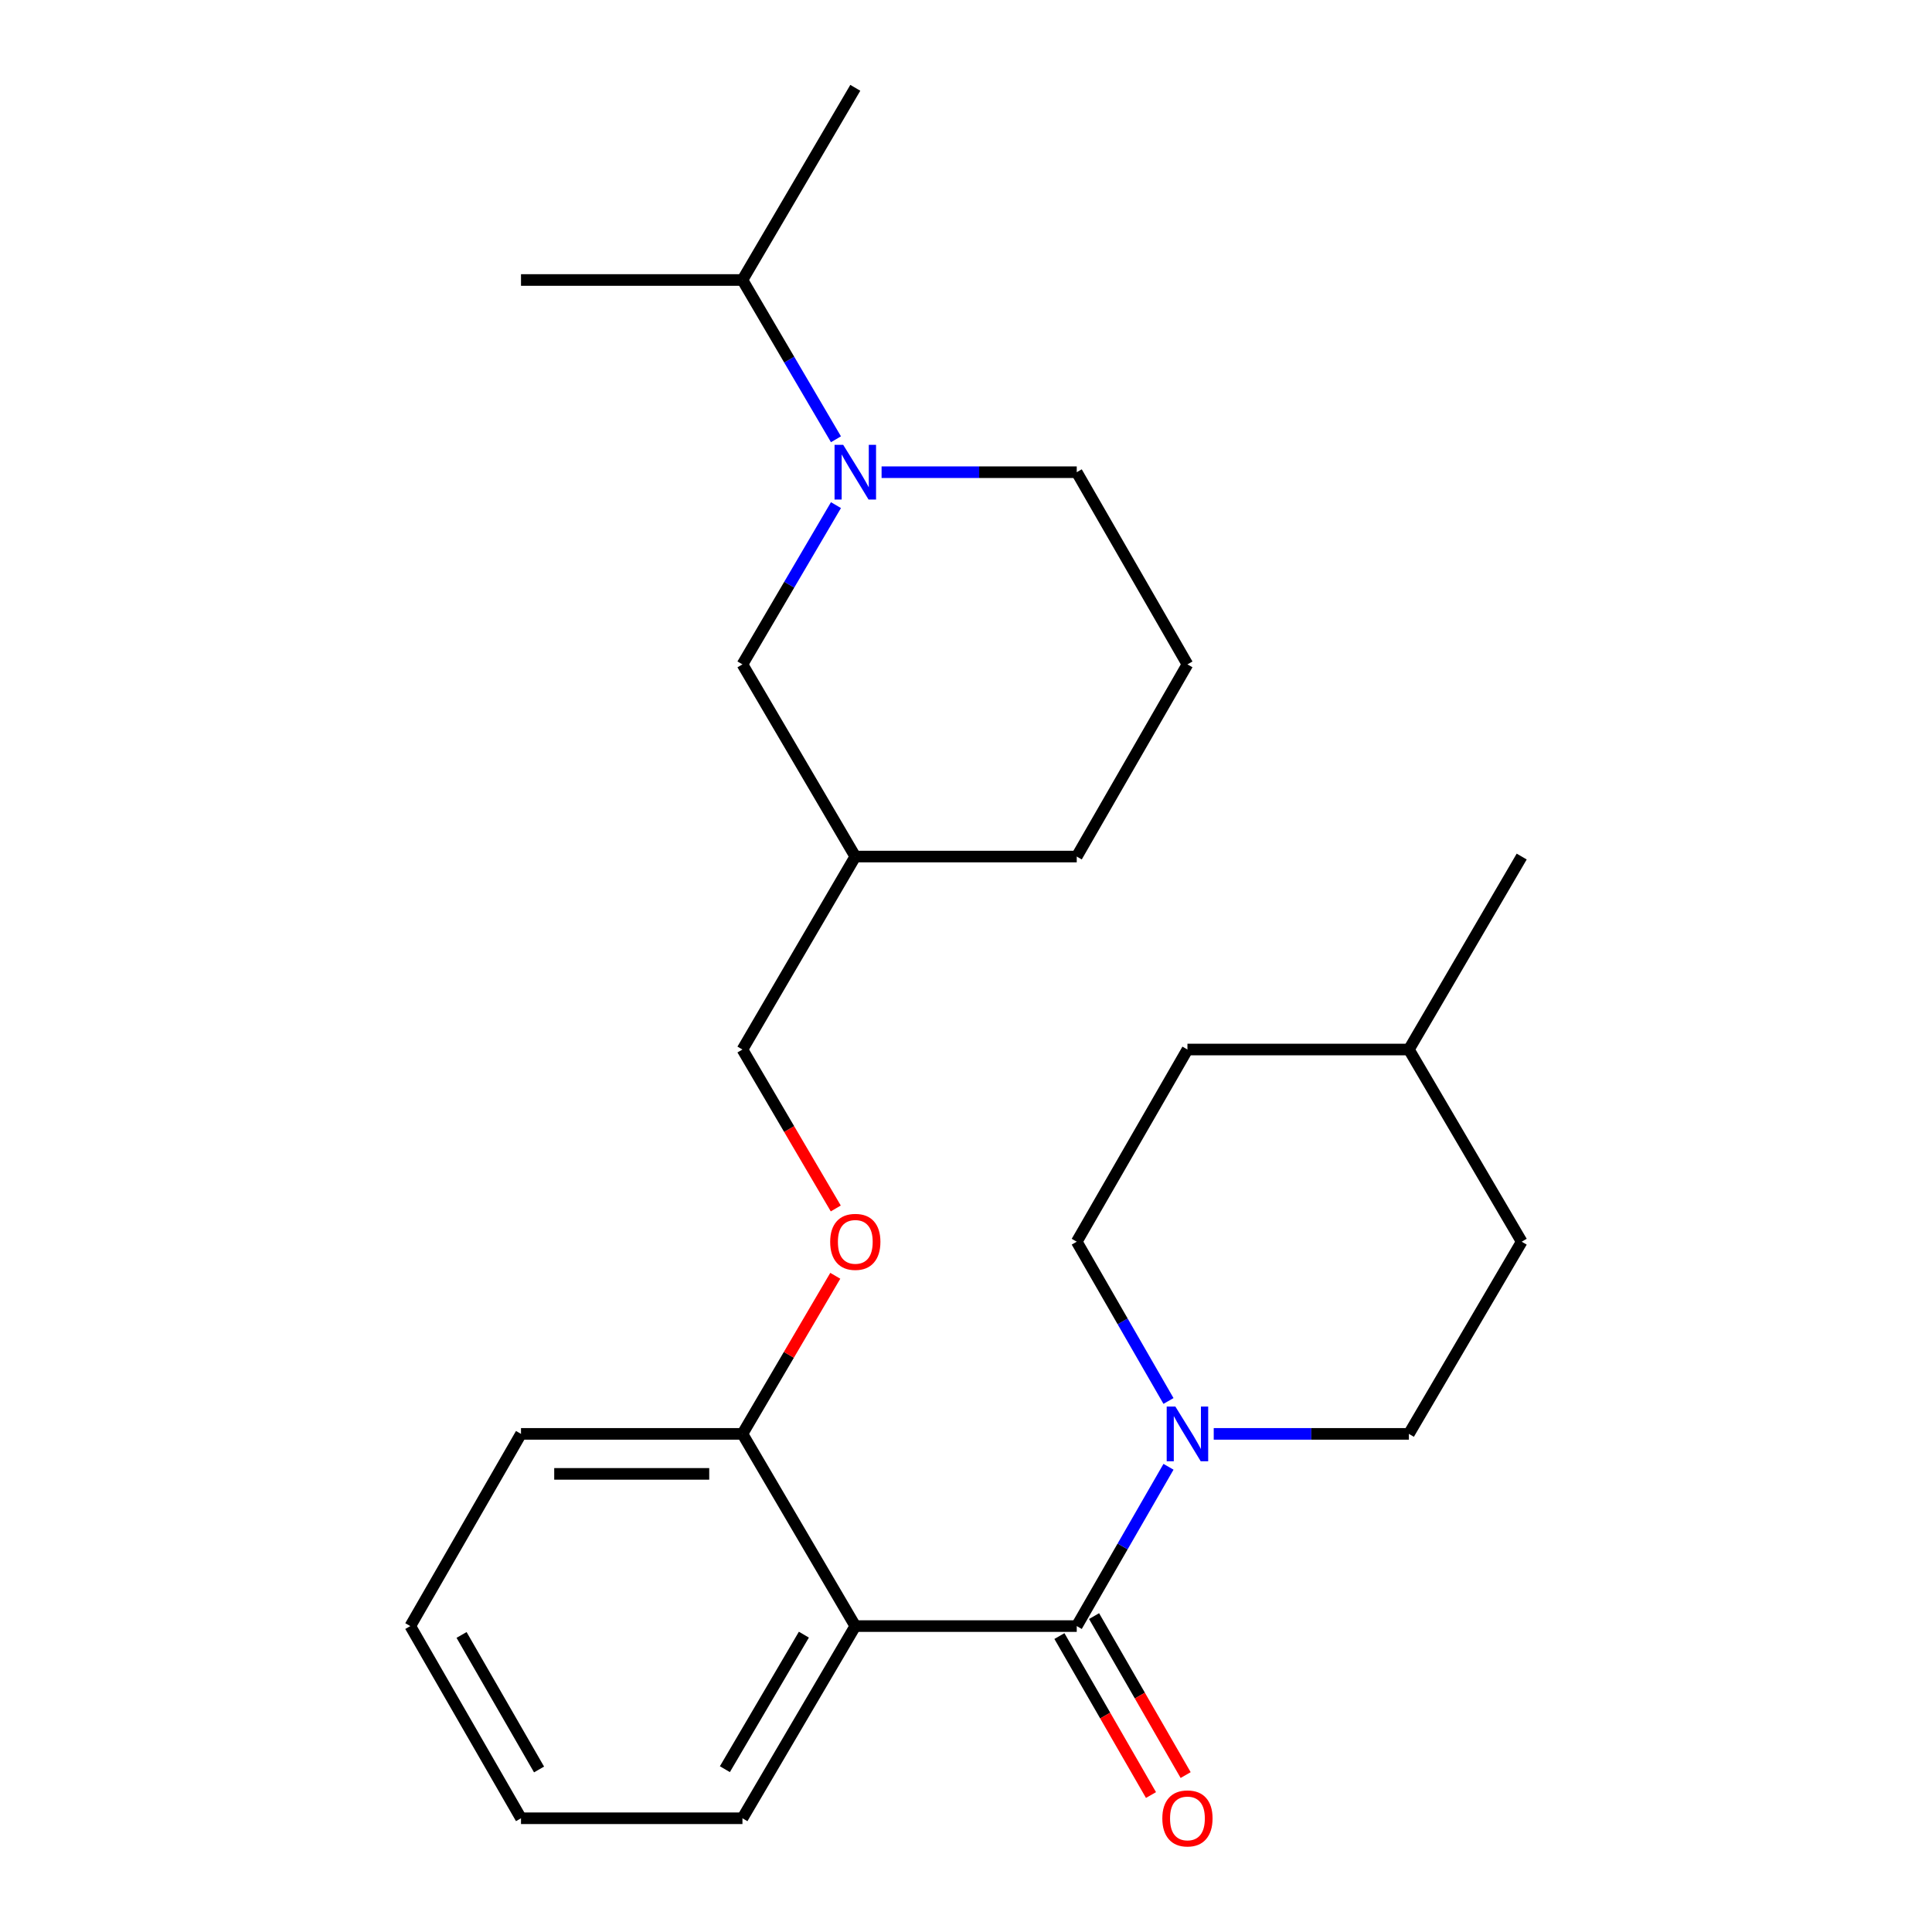 <?xml version='1.0' encoding='iso-8859-1'?>
<svg version='1.1' baseProfile='full'
              xmlns='http://www.w3.org/2000/svg'
                      xmlns:rdkit='http://www.rdkit.org/xml'
                      xmlns:xlink='http://www.w3.org/1999/xlink'
                  xml:space='preserve'
width='1000px' height='1000px' viewBox='0 0 1000 1000'>
<!-- END OF HEADER -->
<rect style='opacity:1.0;fill:#FFFFFF;stroke:none' width='1000' height='1000' x='0' y='0'> </rect>
<path class='bond-0' d='M 557.321,841.658 L 442.702,841.658' style='fill:none;fill-rule:evenodd;stroke:#000000;stroke-width:6px;stroke-linecap:butt;stroke-linejoin:miter;stroke-opacity:1' />
<path class='bond-1' d='M 557.321,841.658 L 581.066,800.431' style='fill:none;fill-rule:evenodd;stroke:#000000;stroke-width:6px;stroke-linecap:butt;stroke-linejoin:miter;stroke-opacity:1' />
<path class='bond-1' d='M 581.066,800.431 L 604.811,759.204' style='fill:none;fill-rule:evenodd;stroke:#0000FF;stroke-width:6px;stroke-linecap:butt;stroke-linejoin:miter;stroke-opacity:1' />
<path class='bond-5' d='M 548.352,846.824 L 572.05,887.966' style='fill:none;fill-rule:evenodd;stroke:#000000;stroke-width:6px;stroke-linecap:butt;stroke-linejoin:miter;stroke-opacity:1' />
<path class='bond-5' d='M 572.05,887.966 L 595.748,929.107' style='fill:none;fill-rule:evenodd;stroke:#FF0000;stroke-width:6px;stroke-linecap:butt;stroke-linejoin:miter;stroke-opacity:1' />
<path class='bond-5' d='M 566.29,836.491 L 589.988,877.633' style='fill:none;fill-rule:evenodd;stroke:#000000;stroke-width:6px;stroke-linecap:butt;stroke-linejoin:miter;stroke-opacity:1' />
<path class='bond-5' d='M 589.988,877.633 L 613.687,918.774' style='fill:none;fill-rule:evenodd;stroke:#FF0000;stroke-width:6px;stroke-linecap:butt;stroke-linejoin:miter;stroke-opacity:1' />
<path class='bond-3' d='M 442.702,841.658 L 384.288,742.174' style='fill:none;fill-rule:evenodd;stroke:#000000;stroke-width:6px;stroke-linecap:butt;stroke-linejoin:miter;stroke-opacity:1' />
<path class='bond-13' d='M 442.702,841.658 L 384.288,941.13' style='fill:none;fill-rule:evenodd;stroke:#000000;stroke-width:6px;stroke-linecap:butt;stroke-linejoin:miter;stroke-opacity:1' />
<path class='bond-13' d='M 416.089,846.096 L 375.199,915.726' style='fill:none;fill-rule:evenodd;stroke:#000000;stroke-width:6px;stroke-linecap:butt;stroke-linejoin:miter;stroke-opacity:1' />
<path class='bond-7' d='M 604.81,725.144 L 581.065,683.923' style='fill:none;fill-rule:evenodd;stroke:#0000FF;stroke-width:6px;stroke-linecap:butt;stroke-linejoin:miter;stroke-opacity:1' />
<path class='bond-7' d='M 581.065,683.923 L 557.321,642.702' style='fill:none;fill-rule:evenodd;stroke:#000000;stroke-width:6px;stroke-linecap:butt;stroke-linejoin:miter;stroke-opacity:1' />
<path class='bond-8' d='M 628.225,742.174 L 678.731,742.174' style='fill:none;fill-rule:evenodd;stroke:#0000FF;stroke-width:6px;stroke-linecap:butt;stroke-linejoin:miter;stroke-opacity:1' />
<path class='bond-8' d='M 678.731,742.174 L 729.238,742.174' style='fill:none;fill-rule:evenodd;stroke:#000000;stroke-width:6px;stroke-linecap:butt;stroke-linejoin:miter;stroke-opacity:1' />
<path class='bond-2' d='M 432.693,261.454 L 408.491,302.669' style='fill:none;fill-rule:evenodd;stroke:#0000FF;stroke-width:6px;stroke-linecap:butt;stroke-linejoin:miter;stroke-opacity:1' />
<path class='bond-2' d='M 408.491,302.669 L 384.288,343.883' style='fill:none;fill-rule:evenodd;stroke:#000000;stroke-width:6px;stroke-linecap:butt;stroke-linejoin:miter;stroke-opacity:1' />
<path class='bond-9' d='M 432.694,227.366 L 408.491,186.147' style='fill:none;fill-rule:evenodd;stroke:#0000FF;stroke-width:6px;stroke-linecap:butt;stroke-linejoin:miter;stroke-opacity:1' />
<path class='bond-9' d='M 408.491,186.147 L 384.288,144.927' style='fill:none;fill-rule:evenodd;stroke:#000000;stroke-width:6px;stroke-linecap:butt;stroke-linejoin:miter;stroke-opacity:1' />
<path class='bond-27' d='M 456.307,244.411 L 506.814,244.411' style='fill:none;fill-rule:evenodd;stroke:#0000FF;stroke-width:6px;stroke-linecap:butt;stroke-linejoin:miter;stroke-opacity:1' />
<path class='bond-27' d='M 506.814,244.411 L 557.321,244.411' style='fill:none;fill-rule:evenodd;stroke:#000000;stroke-width:6px;stroke-linecap:butt;stroke-linejoin:miter;stroke-opacity:1' />
<path class='bond-6' d='M 384.288,742.174 L 408.315,701.26' style='fill:none;fill-rule:evenodd;stroke:#000000;stroke-width:6px;stroke-linecap:butt;stroke-linejoin:miter;stroke-opacity:1' />
<path class='bond-6' d='M 408.315,701.26 L 432.341,660.346' style='fill:none;fill-rule:evenodd;stroke:#FF0000;stroke-width:6px;stroke-linecap:butt;stroke-linejoin:miter;stroke-opacity:1' />
<path class='bond-19' d='M 384.288,742.174 L 269.669,742.174' style='fill:none;fill-rule:evenodd;stroke:#000000;stroke-width:6px;stroke-linecap:butt;stroke-linejoin:miter;stroke-opacity:1' />
<path class='bond-19' d='M 367.095,762.876 L 286.862,762.876' style='fill:none;fill-rule:evenodd;stroke:#000000;stroke-width:6px;stroke-linecap:butt;stroke-linejoin:miter;stroke-opacity:1' />
<path class='bond-4' d='M 384.288,343.883 L 442.702,443.355' style='fill:none;fill-rule:evenodd;stroke:#000000;stroke-width:6px;stroke-linecap:butt;stroke-linejoin:miter;stroke-opacity:1' />
<path class='bond-11' d='M 432.599,625.498 L 408.444,584.364' style='fill:none;fill-rule:evenodd;stroke:#FF0000;stroke-width:6px;stroke-linecap:butt;stroke-linejoin:miter;stroke-opacity:1' />
<path class='bond-11' d='M 408.444,584.364 L 384.288,543.23' style='fill:none;fill-rule:evenodd;stroke:#000000;stroke-width:6px;stroke-linecap:butt;stroke-linejoin:miter;stroke-opacity:1' />
<path class='bond-14' d='M 557.321,642.702 L 614.619,543.23' style='fill:none;fill-rule:evenodd;stroke:#000000;stroke-width:6px;stroke-linecap:butt;stroke-linejoin:miter;stroke-opacity:1' />
<path class='bond-15' d='M 729.238,742.174 L 787.629,642.702' style='fill:none;fill-rule:evenodd;stroke:#000000;stroke-width:6px;stroke-linecap:butt;stroke-linejoin:miter;stroke-opacity:1' />
<path class='bond-20' d='M 384.288,144.927 L 269.669,144.927' style='fill:none;fill-rule:evenodd;stroke:#000000;stroke-width:6px;stroke-linecap:butt;stroke-linejoin:miter;stroke-opacity:1' />
<path class='bond-21' d='M 384.288,144.927 L 442.702,45.455' style='fill:none;fill-rule:evenodd;stroke:#000000;stroke-width:6px;stroke-linecap:butt;stroke-linejoin:miter;stroke-opacity:1' />
<path class='bond-10' d='M 442.702,443.355 L 384.288,543.23' style='fill:none;fill-rule:evenodd;stroke:#000000;stroke-width:6px;stroke-linecap:butt;stroke-linejoin:miter;stroke-opacity:1' />
<path class='bond-18' d='M 442.702,443.355 L 557.321,443.355' style='fill:none;fill-rule:evenodd;stroke:#000000;stroke-width:6px;stroke-linecap:butt;stroke-linejoin:miter;stroke-opacity:1' />
<path class='bond-12' d='M 557.321,244.411 L 614.619,343.883' style='fill:none;fill-rule:evenodd;stroke:#000000;stroke-width:6px;stroke-linecap:butt;stroke-linejoin:miter;stroke-opacity:1' />
<path class='bond-23' d='M 384.288,941.13 L 269.669,941.13' style='fill:none;fill-rule:evenodd;stroke:#000000;stroke-width:6px;stroke-linecap:butt;stroke-linejoin:miter;stroke-opacity:1' />
<path class='bond-25' d='M 614.619,543.23 L 729.238,543.23' style='fill:none;fill-rule:evenodd;stroke:#000000;stroke-width:6px;stroke-linecap:butt;stroke-linejoin:miter;stroke-opacity:1' />
<path class='bond-16' d='M 787.629,642.702 L 729.238,543.23' style='fill:none;fill-rule:evenodd;stroke:#000000;stroke-width:6px;stroke-linecap:butt;stroke-linejoin:miter;stroke-opacity:1' />
<path class='bond-22' d='M 729.238,543.23 L 787.629,443.355' style='fill:none;fill-rule:evenodd;stroke:#000000;stroke-width:6px;stroke-linecap:butt;stroke-linejoin:miter;stroke-opacity:1' />
<path class='bond-17' d='M 614.619,343.883 L 557.321,443.355' style='fill:none;fill-rule:evenodd;stroke:#000000;stroke-width:6px;stroke-linecap:butt;stroke-linejoin:miter;stroke-opacity:1' />
<path class='bond-26' d='M 269.669,742.174 L 212.371,841.658' style='fill:none;fill-rule:evenodd;stroke:#000000;stroke-width:6px;stroke-linecap:butt;stroke-linejoin:miter;stroke-opacity:1' />
<path class='bond-24' d='M 269.669,941.13 L 212.371,841.658' style='fill:none;fill-rule:evenodd;stroke:#000000;stroke-width:6px;stroke-linecap:butt;stroke-linejoin:miter;stroke-opacity:1' />
<path class='bond-24' d='M 279.013,915.876 L 238.905,846.246' style='fill:none;fill-rule:evenodd;stroke:#000000;stroke-width:6px;stroke-linecap:butt;stroke-linejoin:miter;stroke-opacity:1' />
<path  class='atom-2' d='M 608.359 728.014
L 617.639 743.014
Q 618.559 744.494, 620.039 747.174
Q 621.519 749.854, 621.599 750.014
L 621.599 728.014
L 625.359 728.014
L 625.359 756.334
L 621.479 756.334
L 611.519 739.934
Q 610.359 738.014, 609.119 735.814
Q 607.919 733.614, 607.559 732.934
L 607.559 756.334
L 603.879 756.334
L 603.879 728.014
L 608.359 728.014
' fill='#0000FF'/>
<path  class='atom-3' d='M 436.442 230.251
L 445.722 245.251
Q 446.642 246.731, 448.122 249.411
Q 449.602 252.091, 449.682 252.251
L 449.682 230.251
L 453.442 230.251
L 453.442 258.571
L 449.562 258.571
L 439.602 242.171
Q 438.442 240.251, 437.202 238.051
Q 436.002 235.851, 435.642 235.171
L 435.642 258.571
L 431.962 258.571
L 431.962 230.251
L 436.442 230.251
' fill='#0000FF'/>
<path  class='atom-6' d='M 601.619 941.21
Q 601.619 934.41, 604.979 930.61
Q 608.339 926.81, 614.619 926.81
Q 620.899 926.81, 624.259 930.61
Q 627.619 934.41, 627.619 941.21
Q 627.619 948.09, 624.219 952.01
Q 620.819 955.89, 614.619 955.89
Q 608.379 955.89, 604.979 952.01
Q 601.619 948.13, 601.619 941.21
M 614.619 952.69
Q 618.939 952.69, 621.259 949.81
Q 623.619 946.89, 623.619 941.21
Q 623.619 935.65, 621.259 932.85
Q 618.939 930.01, 614.619 930.01
Q 610.299 930.01, 607.939 932.81
Q 605.619 935.61, 605.619 941.21
Q 605.619 946.93, 607.939 949.81
Q 610.299 952.69, 614.619 952.69
' fill='#FF0000'/>
<path  class='atom-7' d='M 429.702 642.782
Q 429.702 635.982, 433.062 632.182
Q 436.422 628.382, 442.702 628.382
Q 448.982 628.382, 452.342 632.182
Q 455.702 635.982, 455.702 642.782
Q 455.702 649.662, 452.302 653.582
Q 448.902 657.462, 442.702 657.462
Q 436.462 657.462, 433.062 653.582
Q 429.702 649.702, 429.702 642.782
M 442.702 654.262
Q 447.022 654.262, 449.342 651.382
Q 451.702 648.462, 451.702 642.782
Q 451.702 637.222, 449.342 634.422
Q 447.022 631.582, 442.702 631.582
Q 438.382 631.582, 436.022 634.382
Q 433.702 637.182, 433.702 642.782
Q 433.702 648.502, 436.022 651.382
Q 438.382 654.262, 442.702 654.262
' fill='#FF0000'/>
</svg>
